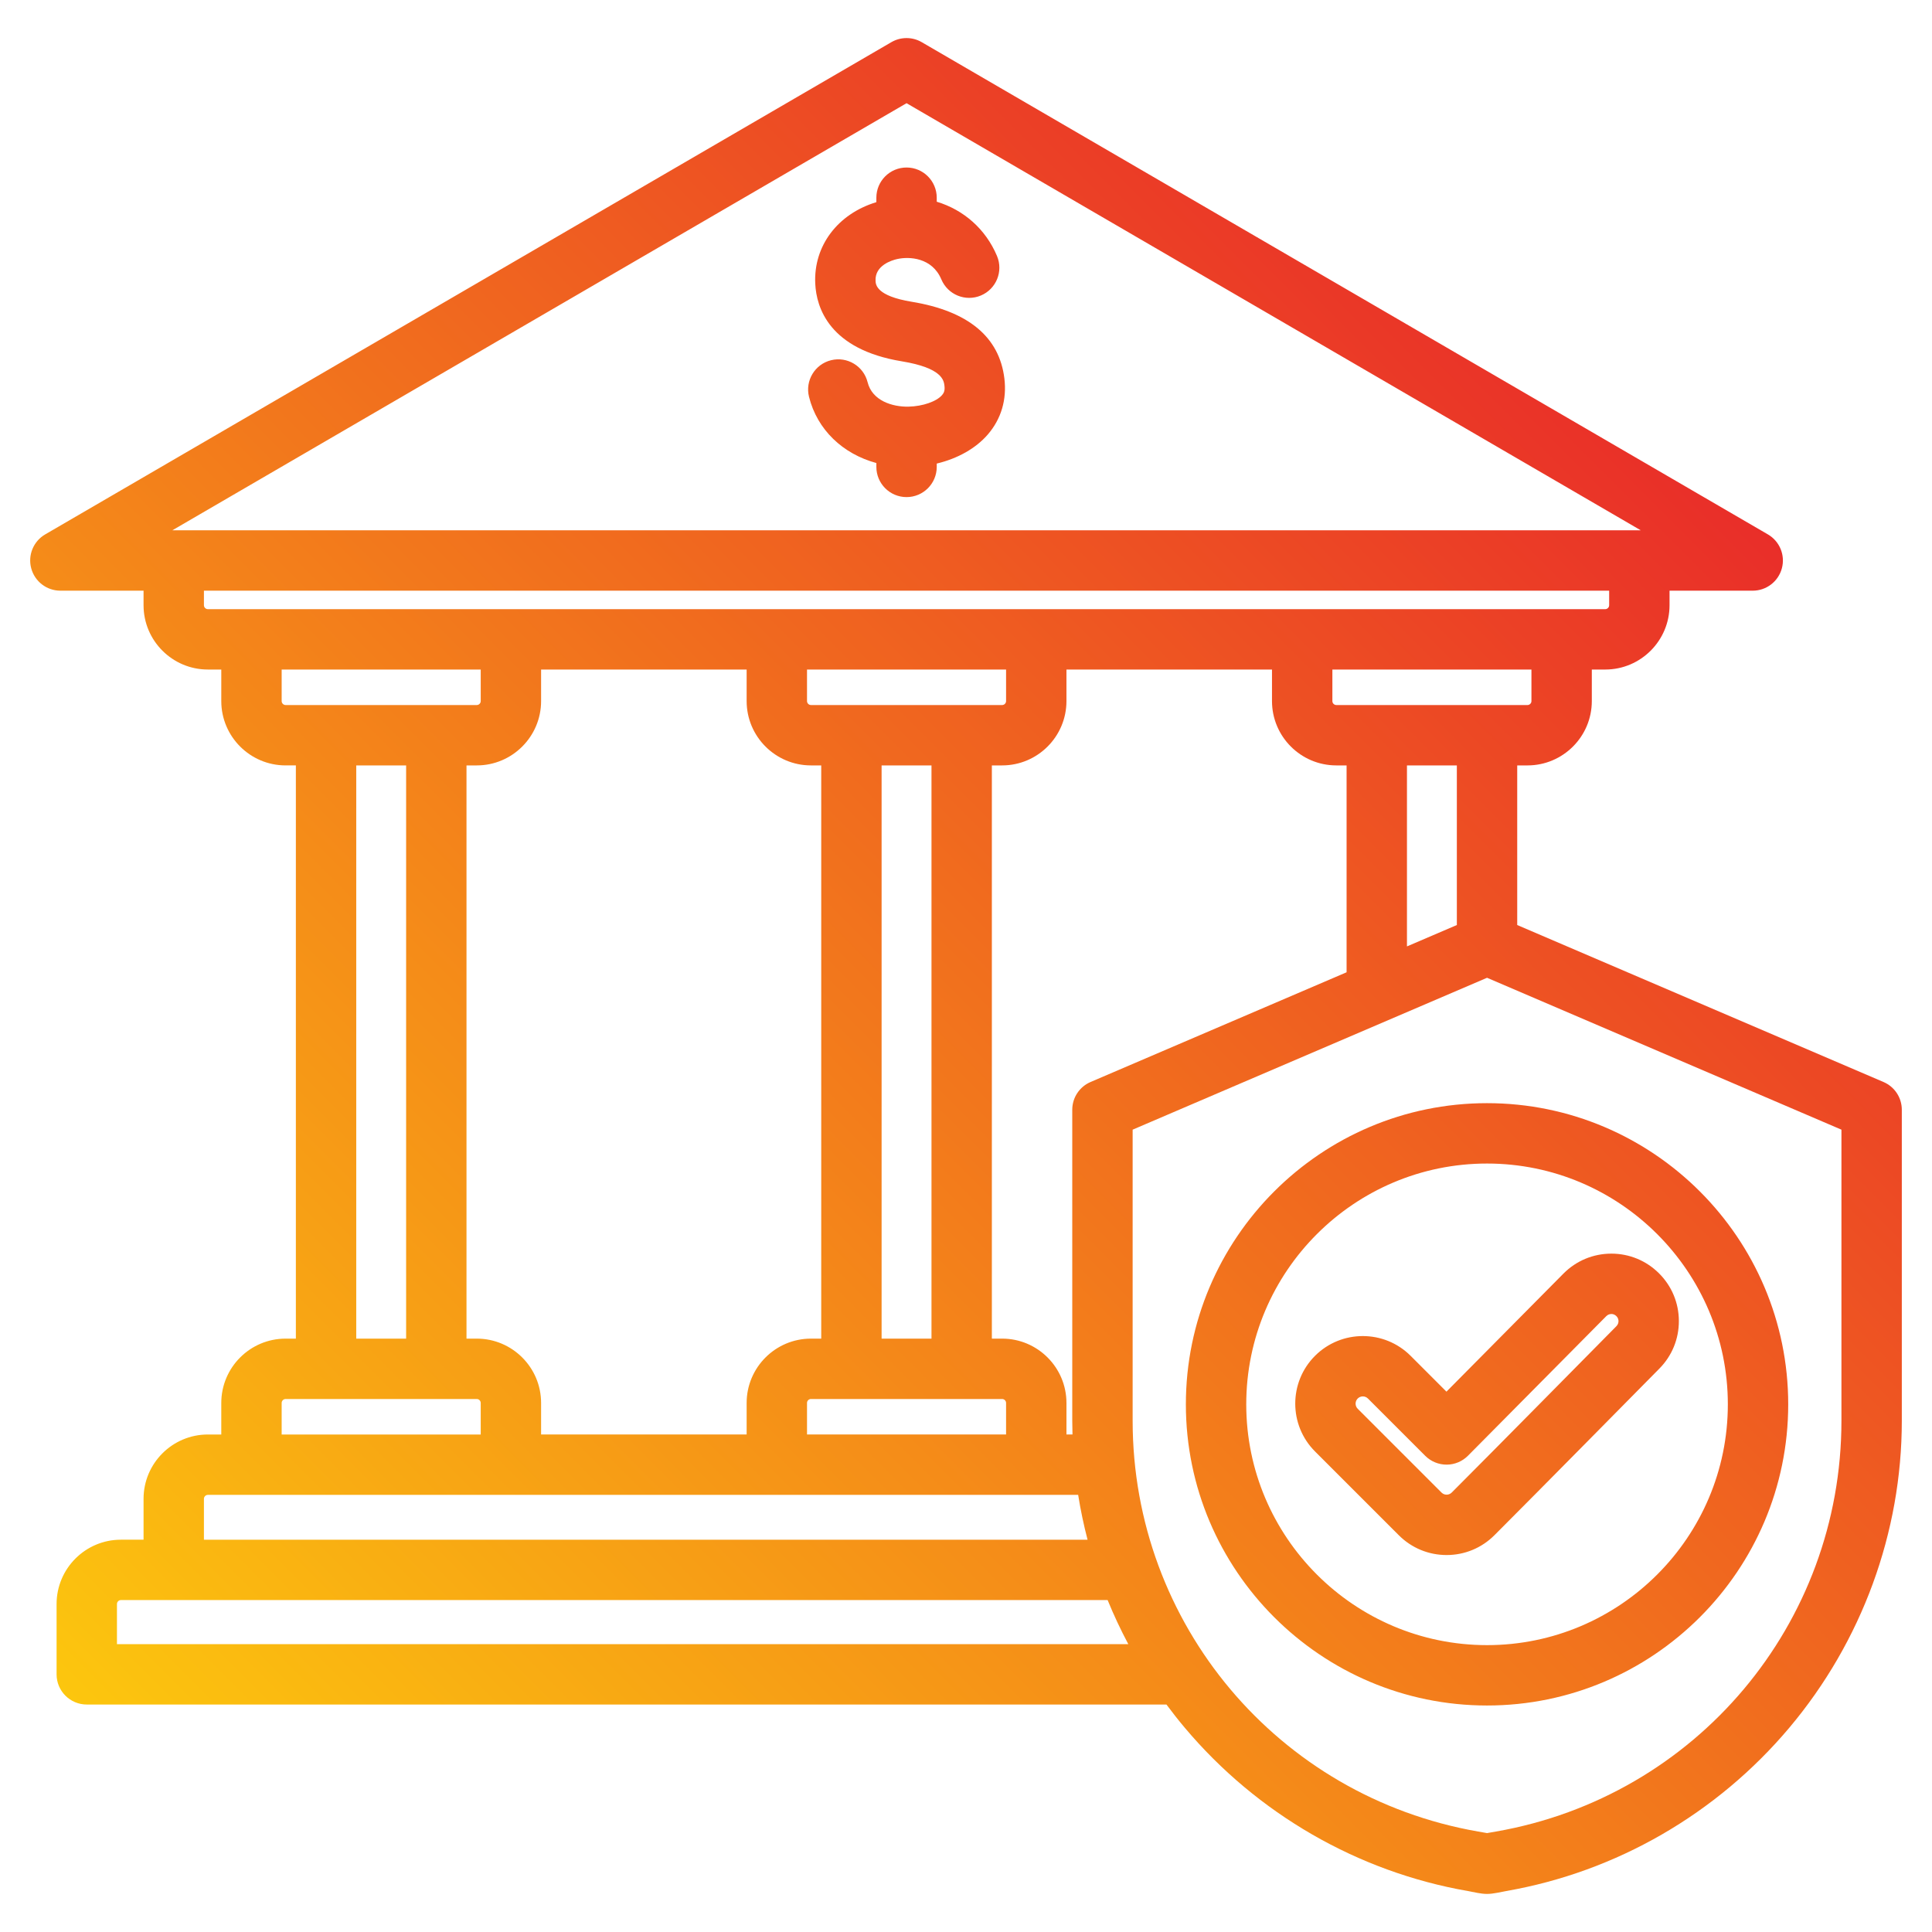 <svg id="Layer_1" enable-background="new 0 0 512 512" height="512" viewBox="0 0 512 512" width="512" xmlns="http://www.w3.org/2000/svg" xmlns:xlink="http://www.w3.org/1999/xlink"><linearGradient id="SVGID_1_" gradientUnits="userSpaceOnUse" x1="55.466" x2="435.116" y1="487.503" y2="107.853"><stop offset="0" stop-color="#fcc60e"/><stop offset="1" stop-color="#e92e29"/></linearGradient><path d="m261.767 115.158c-3.186 3.683-7.992 6.372-13.522 7.693v.885c0 4.418-3.582 8-8 8s-8-3.582-8-8v-1.026c-8.916-2.422-15.675-8.834-17.848-17.547-1.068-4.287 1.54-8.629 5.827-9.698 4.286-1.07 8.629 1.54 9.698 5.827 1.231 4.94 6.629 6.57 10.867 6.473 3.738-.089 7.388-1.353 8.876-3.074.485-.561.777-1.195.623-2.468-.171-1.408-.572-4.708-11.289-6.468-19.254-3.161-22.643-14.24-22.949-20.562-.488-10.037 5.948-18.511 16.194-21.622v-1.179c0-4.418 3.582-8 8-8s8 3.582 8 8v1.065c7.076 2.13 12.954 7.199 15.972 14.385 1.711 4.074-.205 8.763-4.279 10.473-4.068 1.709-8.761-.205-10.473-4.279-2.433-5.794-8.516-6.108-11.724-5.379-1.39.315-5.909 1.662-5.71 5.76.049.993.195 4.012 9.561 5.55 14.971 2.458 23.24 9.297 24.58 20.329.681 5.605-.843 10.745-4.404 14.862zm242.233 178.938v82.412c0 29.617-10.585 58.507-29.805 81.347-19.211 22.83-45.857 38.203-75.031 43.289-1.659.289-3.395.765-5.084.765-1.69 0-3.421-.475-5.082-.765-29.175-5.086-55.821-20.459-75.032-43.289-1.683-2-3.295-4.049-4.845-6.138h-286.127c-4.418 0-8-3.582-8-8v-18.639c0-9.397 7.646-17.042 17.042-17.042h6.006v-10.837c0-9.397 7.646-17.042 17.042-17.042h3.557v-8.364c0-9.397 7.645-17.042 17.041-17.042h2.725v-151.91h-2.725c-9.396 0-17.041-7.645-17.041-17.042v-8.365h-3.557c-9.397 0-17.042-7.645-17.042-17.042v-3.854h-22.042c-3.616 0-6.782-2.426-7.724-5.917s.575-7.18 3.701-8.998l224.245-130.446c2.486-1.446 5.559-1.446 8.045 0l224.243 130.448c3.126 1.818 4.643 5.507 3.701 8.998s-4.107 5.917-7.724 5.917h-22.043v3.854c0 9.397-7.645 17.042-17.041 17.042h-3.557v8.365c0 9.396-7.646 17.042-17.042 17.042h-2.725v42.301l97.071 41.601c2.943 1.259 4.85 4.151 4.85 7.351zm-117.92-91.255h-13.221v47.967l13.221-5.666zm-29.221 54.824v-54.824h-2.725c-9.397 0-17.042-7.645-17.042-17.042v-8.365h-54.472v8.365c0 9.396-7.646 17.042-17.042 17.042h-2.725v151.909h2.725c9.396 0 17.042 7.645 17.042 17.042v8.364h1.6c-.036-1.215-.06-2.431-.06-3.648v-82.412c0-3.2 1.907-6.092 4.849-7.353zm-213.464 114.127v8.364h54.473v-8.364c0-9.397 7.646-17.042 17.042-17.042h2.725v-151.909h-2.725c-9.396 0-17.042-7.645-17.042-17.042v-8.365h-54.473v8.365c0 9.396-7.646 17.042-17.042 17.042h-2.726v151.909h2.726c9.396 0 17.042 7.645 17.042 17.042zm103.459-17.042v-151.909h-13.221v151.909zm18.725-167.909c.564 0 1.042-.477 1.042-1.042v-8.365h-52.754v8.365c0 .564.478 1.042 1.042 1.042zm-51.712 193.315h52.754v-8.364c0-.565-.478-1.042-1.042-1.042h-50.67c-.564 0-1.042.477-1.042 1.042zm191.98-202.721h-52.754v8.365c0 .564.478 1.042 1.042 1.042h50.67c.564 0 1.042-.477 1.042-1.042zm-360.185-36.895h389.163l-194.581-113.193zm9.422 20.895h370.319c.564 0 1.041-.477 1.041-1.042v-3.854h-372.402v3.854c0 .565.478 1.042 1.042 1.042zm20.598 25.406h50.671c.564 0 1.042-.477 1.042-1.042v-8.365h-52.754v8.365c0 .565.476 1.042 1.041 1.042zm18.724 167.909h13.221v-151.909h-13.221zm-19.765 25.406h52.754v-8.364c0-.565-.478-1.042-1.042-1.042h-50.671c-.564 0-1.041.477-1.041 1.042zm-20.599 27.88h234.17c-1.018-3.915-1.852-7.878-2.489-11.879h-230.639c-.564 0-1.042.477-1.042 1.042zm244.969 27.681c-2.025-3.804-3.853-7.703-5.478-11.681h-261.497c-.564 0-1.042.477-1.042 1.042v10.639zm188.989-136.345-93.92-40.251-93.919 40.251v77.136c0 53.834 38.517 99.622 91.584 108.873l2.335.407 2.338-.407c53.065-9.251 91.582-55.039 91.582-108.873zm-93.92-7.023c44.01 0 79.814 35.804 79.814 79.813 0 44.01-35.805 79.814-79.814 79.814s-79.813-35.804-79.813-79.814c0-44.009 35.804-79.813 79.813-79.813zm0 16c-35.187 0-63.813 28.626-63.813 63.813s28.627 63.814 63.813 63.814c35.188 0 63.814-28.627 63.814-63.814s-28.626-63.813-63.814-63.813zm-10.755 60.454 31.007-31.292c3.38-3.398 7.867-5.271 12.646-5.285h.051c4.76 0 9.237 1.848 12.613 5.206 3.388 3.368 5.261 7.855 5.274 12.634s-1.835 9.277-5.205 12.665c-6.957 7.026-31.637 32.083-43.676 44.121-3.383 3.383-7.882 5.248-12.668 5.248-4.787 0-9.286-1.864-12.67-5.249l-22.205-22.204c-.001 0-.001 0-.001-.001-6.984-6.985-6.984-18.352 0-25.337 6.988-6.985 18.354-6.985 25.339-.001zm.026 19.339c-2.122 0-4.156-.843-5.657-2.343l-15.177-15.177c-.748-.749-1.965-.746-2.713.001-.746.747-.746 1.963.002 2.711l22.205 22.204c.465.465.994.562 1.356.562.361 0 .891-.097 1.354-.561 11.996-11.996 36.65-37.026 43.633-44.077.469-.471.562-.993.562-1.35s-.098-.878-.557-1.334c-.46-.457-1.017-.58-1.338-.55-.356.001-.878.099-1.335.558l-36.653 36.989c-1.498 1.512-3.536 2.364-5.664 2.369-.007-.002-.013-.002-.018-.002z" fill="url(#SVGID_1_)"/></svg>